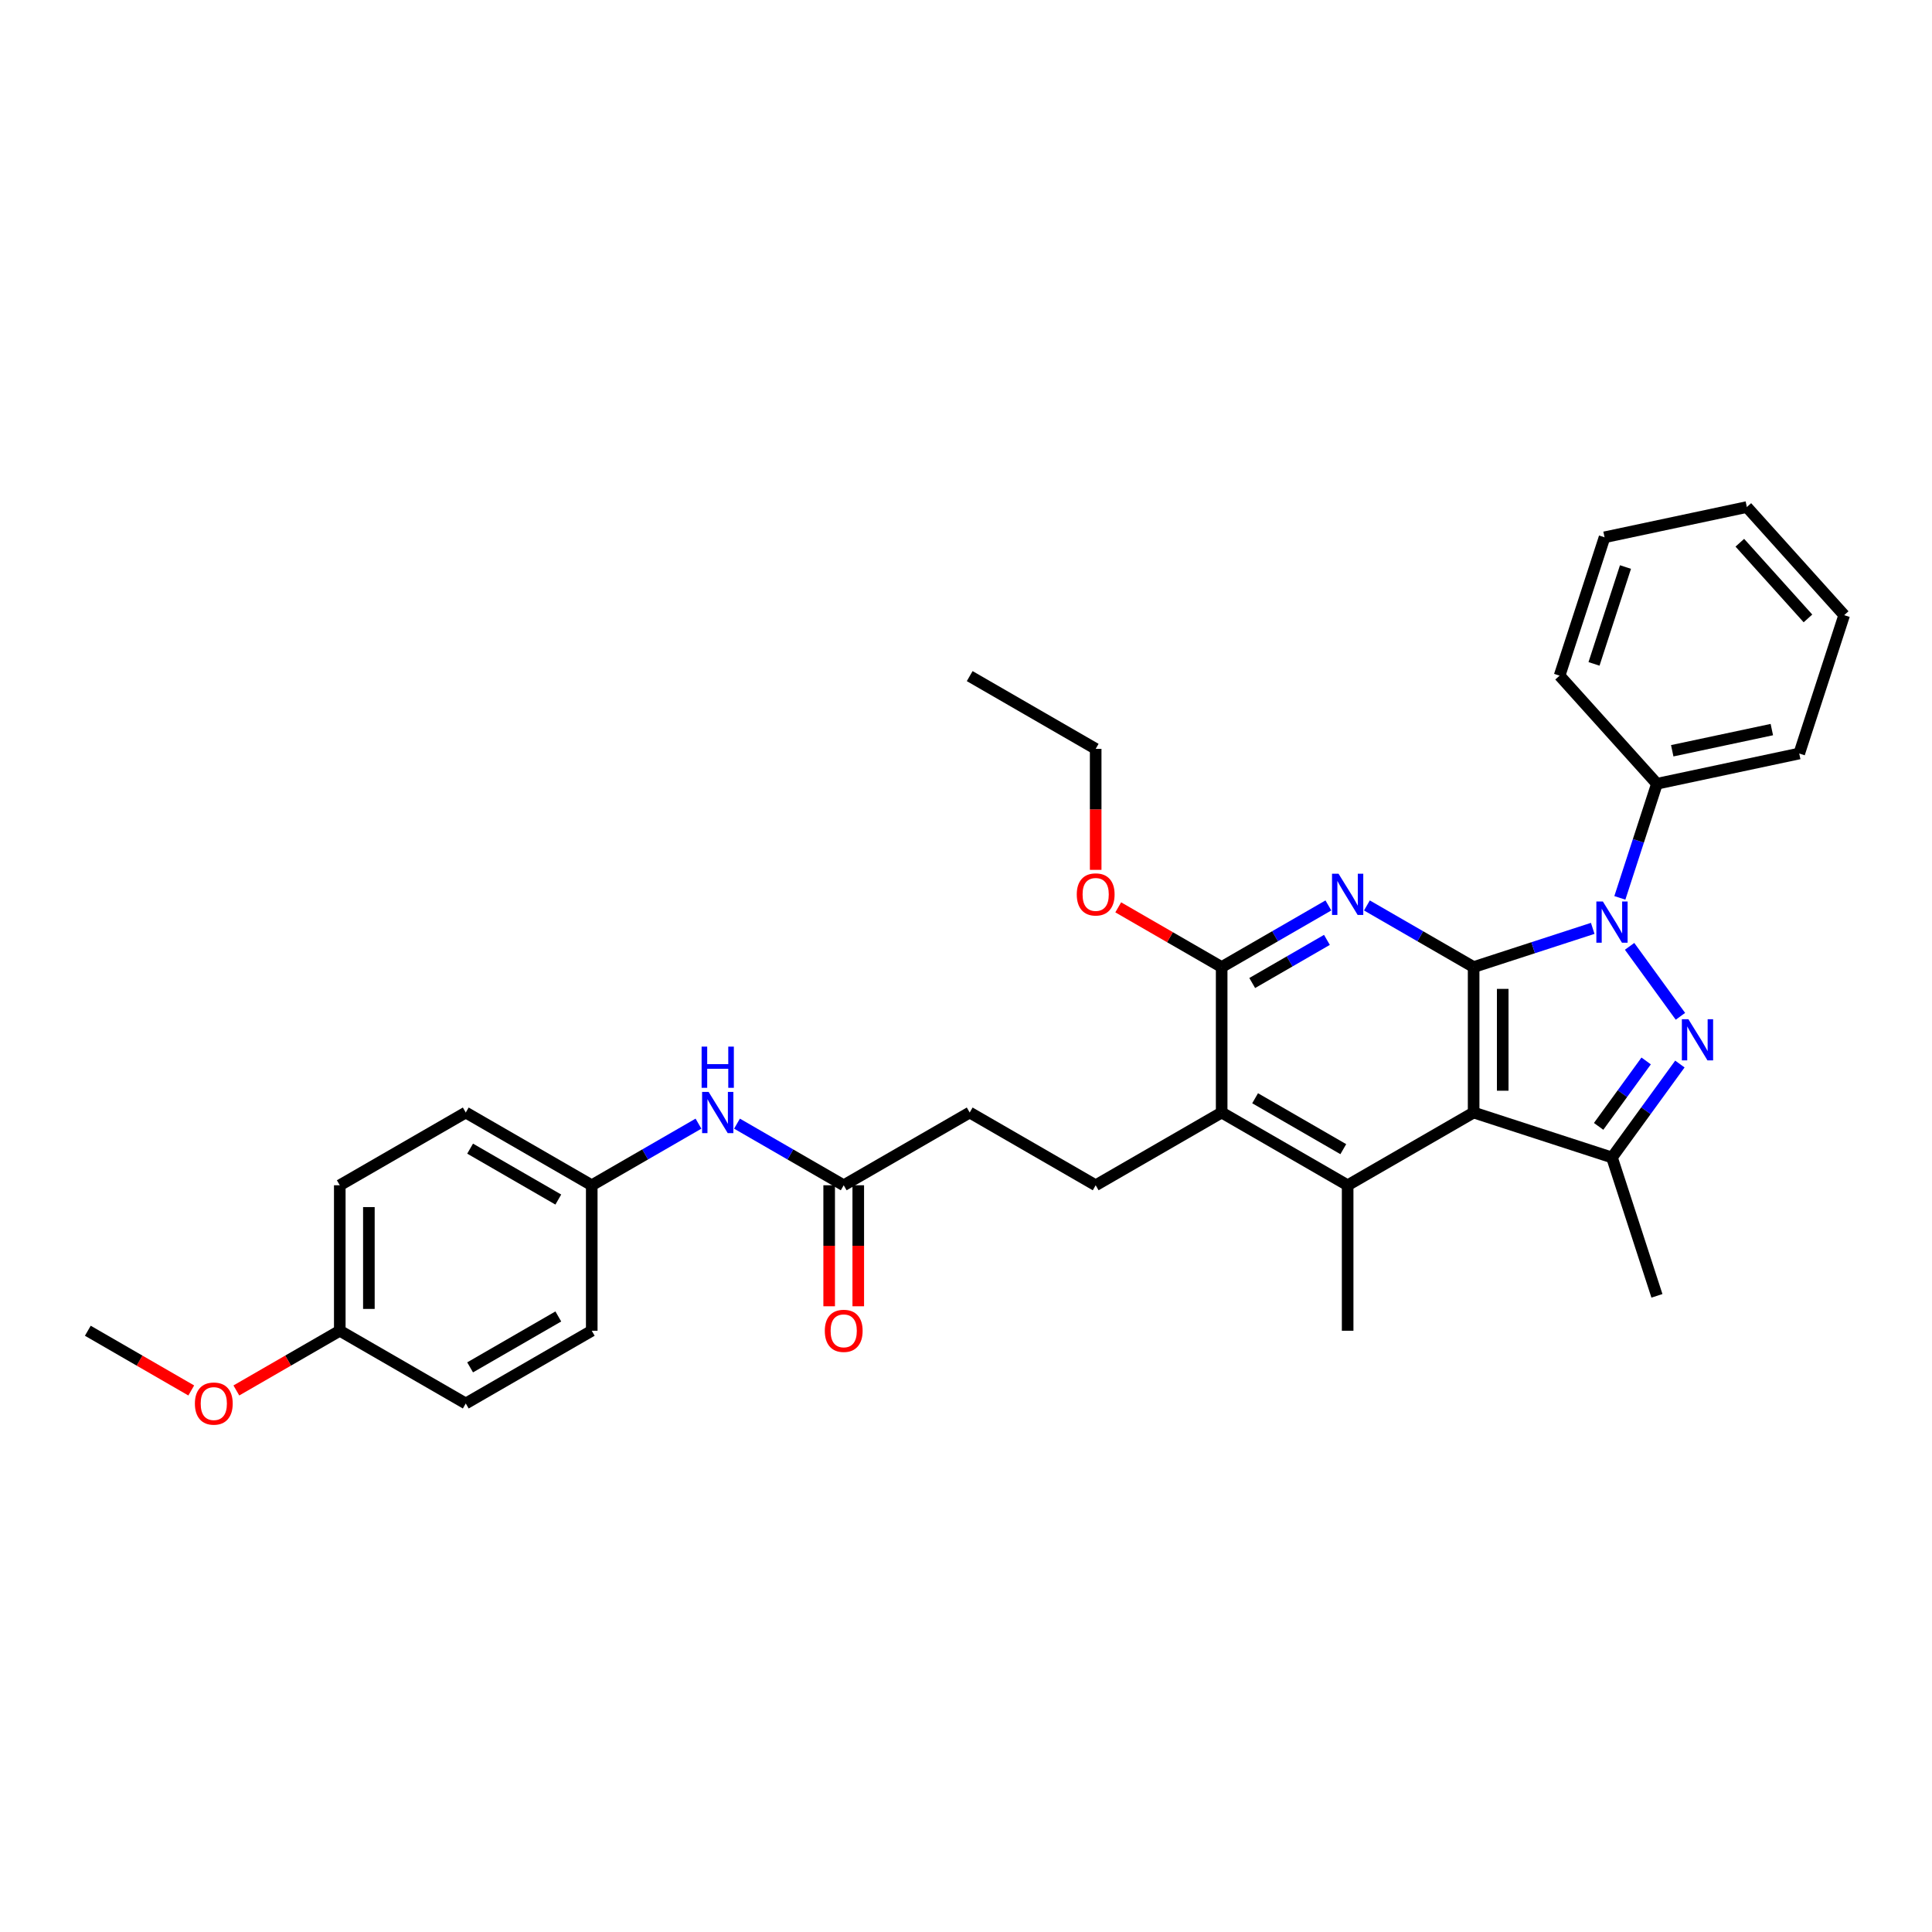 <?xml version='1.0' encoding='iso-8859-1'?>
<svg version='1.1' baseProfile='full'
              xmlns='http://www.w3.org/2000/svg'
                      xmlns:rdkit='http://www.rdkit.org/xml'
                      xmlns:xlink='http://www.w3.org/1999/xlink'
                  xml:space='preserve'
width='1000px' height='1000px' viewBox='0 0 1000 1000'>
<!-- END OF HEADER -->
<rect style='opacity:1.0;fill:#FFFFFF;stroke:none' width='1000' height='1000' x='0' y='0'> </rect>
<path class='bond-0' d='M 762.748,500.549 L 793.569,490.535' style='fill:none;fill-rule:evenodd;stroke:#000000;stroke-width:6px;stroke-linecap:butt;stroke-linejoin:miter;stroke-opacity:1' />
<path class='bond-0' d='M 793.569,490.535 L 824.39,480.521' style='fill:none;fill-rule:evenodd;stroke:#0000FF;stroke-width:6px;stroke-linecap:butt;stroke-linejoin:miter;stroke-opacity:1' />
<path class='bond-1' d='M 762.748,500.549 L 762.748,575.845' style='fill:none;fill-rule:evenodd;stroke:#000000;stroke-width:6px;stroke-linecap:butt;stroke-linejoin:miter;stroke-opacity:1' />
<path class='bond-1' d='M 777.807,511.844 L 777.807,564.551' style='fill:none;fill-rule:evenodd;stroke:#000000;stroke-width:6px;stroke-linecap:butt;stroke-linejoin:miter;stroke-opacity:1' />
<path class='bond-3' d='M 762.748,500.549 L 735.128,484.603' style='fill:none;fill-rule:evenodd;stroke:#000000;stroke-width:6px;stroke-linecap:butt;stroke-linejoin:miter;stroke-opacity:1' />
<path class='bond-3' d='M 735.128,484.603 L 707.509,468.657' style='fill:none;fill-rule:evenodd;stroke:#0000FF;stroke-width:6px;stroke-linecap:butt;stroke-linejoin:miter;stroke-opacity:1' />
<path class='bond-2' d='M 843.473,489.826 L 869.785,526.041' style='fill:none;fill-rule:evenodd;stroke:#0000FF;stroke-width:6px;stroke-linecap:butt;stroke-linejoin:miter;stroke-opacity:1' />
<path class='bond-10' d='M 838.435,464.737 L 848.031,435.204' style='fill:none;fill-rule:evenodd;stroke:#0000FF;stroke-width:6px;stroke-linecap:butt;stroke-linejoin:miter;stroke-opacity:1' />
<path class='bond-10' d='M 848.031,435.204 L 857.627,405.67' style='fill:none;fill-rule:evenodd;stroke:#000000;stroke-width:6px;stroke-linecap:butt;stroke-linejoin:miter;stroke-opacity:1' />
<path class='bond-4' d='M 762.748,575.845 L 834.359,599.113' style='fill:none;fill-rule:evenodd;stroke:#000000;stroke-width:6px;stroke-linecap:butt;stroke-linejoin:miter;stroke-opacity:1' />
<path class='bond-5' d='M 762.748,575.845 L 697.539,613.494' style='fill:none;fill-rule:evenodd;stroke:#000000;stroke-width:6px;stroke-linecap:butt;stroke-linejoin:miter;stroke-opacity:1' />
<path class='bond-32' d='M 869.503,550.742 L 851.931,574.927' style='fill:none;fill-rule:evenodd;stroke:#0000FF;stroke-width:6px;stroke-linecap:butt;stroke-linejoin:miter;stroke-opacity:1' />
<path class='bond-32' d='M 851.931,574.927 L 834.359,599.113' style='fill:none;fill-rule:evenodd;stroke:#000000;stroke-width:6px;stroke-linecap:butt;stroke-linejoin:miter;stroke-opacity:1' />
<path class='bond-32' d='M 852.048,549.146 L 839.748,566.076' style='fill:none;fill-rule:evenodd;stroke:#0000FF;stroke-width:6px;stroke-linecap:butt;stroke-linejoin:miter;stroke-opacity:1' />
<path class='bond-32' d='M 839.748,566.076 L 827.447,583.006' style='fill:none;fill-rule:evenodd;stroke:#000000;stroke-width:6px;stroke-linecap:butt;stroke-linejoin:miter;stroke-opacity:1' />
<path class='bond-6' d='M 687.57,468.657 L 659.951,484.603' style='fill:none;fill-rule:evenodd;stroke:#0000FF;stroke-width:6px;stroke-linecap:butt;stroke-linejoin:miter;stroke-opacity:1' />
<path class='bond-6' d='M 659.951,484.603 L 632.331,500.549' style='fill:none;fill-rule:evenodd;stroke:#000000;stroke-width:6px;stroke-linecap:butt;stroke-linejoin:miter;stroke-opacity:1' />
<path class='bond-6' d='M 686.814,486.482 L 667.48,497.645' style='fill:none;fill-rule:evenodd;stroke:#0000FF;stroke-width:6px;stroke-linecap:butt;stroke-linejoin:miter;stroke-opacity:1' />
<path class='bond-6' d='M 667.48,497.645 L 648.146,508.807' style='fill:none;fill-rule:evenodd;stroke:#000000;stroke-width:6px;stroke-linecap:butt;stroke-linejoin:miter;stroke-opacity:1' />
<path class='bond-18' d='M 834.359,599.113 L 857.627,670.724' style='fill:none;fill-rule:evenodd;stroke:#000000;stroke-width:6px;stroke-linecap:butt;stroke-linejoin:miter;stroke-opacity:1' />
<path class='bond-17' d='M 697.539,613.494 L 697.539,688.79' style='fill:none;fill-rule:evenodd;stroke:#000000;stroke-width:6px;stroke-linecap:butt;stroke-linejoin:miter;stroke-opacity:1' />
<path class='bond-33' d='M 697.539,613.494 L 632.331,575.845' style='fill:none;fill-rule:evenodd;stroke:#000000;stroke-width:6px;stroke-linecap:butt;stroke-linejoin:miter;stroke-opacity:1' />
<path class='bond-33' d='M 695.288,594.805 L 649.642,568.451' style='fill:none;fill-rule:evenodd;stroke:#000000;stroke-width:6px;stroke-linecap:butt;stroke-linejoin:miter;stroke-opacity:1' />
<path class='bond-7' d='M 632.331,500.549 L 632.331,575.845' style='fill:none;fill-rule:evenodd;stroke:#000000;stroke-width:6px;stroke-linecap:butt;stroke-linejoin:miter;stroke-opacity:1' />
<path class='bond-14' d='M 632.331,500.549 L 605.562,485.094' style='fill:none;fill-rule:evenodd;stroke:#000000;stroke-width:6px;stroke-linecap:butt;stroke-linejoin:miter;stroke-opacity:1' />
<path class='bond-14' d='M 605.562,485.094 L 578.793,469.639' style='fill:none;fill-rule:evenodd;stroke:#FF0000;stroke-width:6px;stroke-linecap:butt;stroke-linejoin:miter;stroke-opacity:1' />
<path class='bond-8' d='M 632.331,575.845 L 567.122,613.494' style='fill:none;fill-rule:evenodd;stroke:#000000;stroke-width:6px;stroke-linecap:butt;stroke-linejoin:miter;stroke-opacity:1' />
<path class='bond-13' d='M 567.122,613.494 L 501.914,575.845' style='fill:none;fill-rule:evenodd;stroke:#000000;stroke-width:6px;stroke-linecap:butt;stroke-linejoin:miter;stroke-opacity:1' />
<path class='bond-9' d='M 436.705,613.494 L 501.914,575.845' style='fill:none;fill-rule:evenodd;stroke:#000000;stroke-width:6px;stroke-linecap:butt;stroke-linejoin:miter;stroke-opacity:1' />
<path class='bond-11' d='M 436.705,613.494 L 409.086,597.547' style='fill:none;fill-rule:evenodd;stroke:#000000;stroke-width:6px;stroke-linecap:butt;stroke-linejoin:miter;stroke-opacity:1' />
<path class='bond-11' d='M 409.086,597.547 L 381.466,581.601' style='fill:none;fill-rule:evenodd;stroke:#0000FF;stroke-width:6px;stroke-linecap:butt;stroke-linejoin:miter;stroke-opacity:1' />
<path class='bond-12' d='M 429.176,613.494 L 429.176,644.809' style='fill:none;fill-rule:evenodd;stroke:#000000;stroke-width:6px;stroke-linecap:butt;stroke-linejoin:miter;stroke-opacity:1' />
<path class='bond-12' d='M 429.176,644.809 L 429.176,676.125' style='fill:none;fill-rule:evenodd;stroke:#FF0000;stroke-width:6px;stroke-linecap:butt;stroke-linejoin:miter;stroke-opacity:1' />
<path class='bond-12' d='M 444.235,613.494 L 444.235,644.809' style='fill:none;fill-rule:evenodd;stroke:#000000;stroke-width:6px;stroke-linecap:butt;stroke-linejoin:miter;stroke-opacity:1' />
<path class='bond-12' d='M 444.235,644.809 L 444.235,676.125' style='fill:none;fill-rule:evenodd;stroke:#FF0000;stroke-width:6px;stroke-linecap:butt;stroke-linejoin:miter;stroke-opacity:1' />
<path class='bond-24' d='M 857.627,405.67 L 931.278,390.015' style='fill:none;fill-rule:evenodd;stroke:#000000;stroke-width:6px;stroke-linecap:butt;stroke-linejoin:miter;stroke-opacity:1' />
<path class='bond-24' d='M 865.543,388.592 L 917.099,377.633' style='fill:none;fill-rule:evenodd;stroke:#000000;stroke-width:6px;stroke-linecap:butt;stroke-linejoin:miter;stroke-opacity:1' />
<path class='bond-25' d='M 857.627,405.67 L 807.244,349.714' style='fill:none;fill-rule:evenodd;stroke:#000000;stroke-width:6px;stroke-linecap:butt;stroke-linejoin:miter;stroke-opacity:1' />
<path class='bond-15' d='M 361.528,581.601 L 333.908,597.547' style='fill:none;fill-rule:evenodd;stroke:#0000FF;stroke-width:6px;stroke-linecap:butt;stroke-linejoin:miter;stroke-opacity:1' />
<path class='bond-15' d='M 333.908,597.547 L 306.288,613.494' style='fill:none;fill-rule:evenodd;stroke:#000000;stroke-width:6px;stroke-linecap:butt;stroke-linejoin:miter;stroke-opacity:1' />
<path class='bond-26' d='M 567.122,450.236 L 567.122,418.92' style='fill:none;fill-rule:evenodd;stroke:#FF0000;stroke-width:6px;stroke-linecap:butt;stroke-linejoin:miter;stroke-opacity:1' />
<path class='bond-26' d='M 567.122,418.92 L 567.122,387.605' style='fill:none;fill-rule:evenodd;stroke:#000000;stroke-width:6px;stroke-linecap:butt;stroke-linejoin:miter;stroke-opacity:1' />
<path class='bond-19' d='M 306.288,613.494 L 306.288,688.79' style='fill:none;fill-rule:evenodd;stroke:#000000;stroke-width:6px;stroke-linecap:butt;stroke-linejoin:miter;stroke-opacity:1' />
<path class='bond-20' d='M 306.288,613.494 L 241.08,575.845' style='fill:none;fill-rule:evenodd;stroke:#000000;stroke-width:6px;stroke-linecap:butt;stroke-linejoin:miter;stroke-opacity:1' />
<path class='bond-20' d='M 288.978,620.888 L 243.332,594.534' style='fill:none;fill-rule:evenodd;stroke:#000000;stroke-width:6px;stroke-linecap:butt;stroke-linejoin:miter;stroke-opacity:1' />
<path class='bond-16' d='M 175.872,688.79 L 175.872,613.494' style='fill:none;fill-rule:evenodd;stroke:#000000;stroke-width:6px;stroke-linecap:butt;stroke-linejoin:miter;stroke-opacity:1' />
<path class='bond-16' d='M 190.931,677.495 L 190.931,624.788' style='fill:none;fill-rule:evenodd;stroke:#000000;stroke-width:6px;stroke-linecap:butt;stroke-linejoin:miter;stroke-opacity:1' />
<path class='bond-23' d='M 175.872,688.79 L 149.103,704.245' style='fill:none;fill-rule:evenodd;stroke:#000000;stroke-width:6px;stroke-linecap:butt;stroke-linejoin:miter;stroke-opacity:1' />
<path class='bond-23' d='M 149.103,704.245 L 122.334,719.7' style='fill:none;fill-rule:evenodd;stroke:#FF0000;stroke-width:6px;stroke-linecap:butt;stroke-linejoin:miter;stroke-opacity:1' />
<path class='bond-35' d='M 175.872,688.79 L 241.08,726.438' style='fill:none;fill-rule:evenodd;stroke:#000000;stroke-width:6px;stroke-linecap:butt;stroke-linejoin:miter;stroke-opacity:1' />
<path class='bond-22' d='M 306.288,688.79 L 241.08,726.438' style='fill:none;fill-rule:evenodd;stroke:#000000;stroke-width:6px;stroke-linecap:butt;stroke-linejoin:miter;stroke-opacity:1' />
<path class='bond-22' d='M 288.978,681.395 L 243.332,707.749' style='fill:none;fill-rule:evenodd;stroke:#000000;stroke-width:6px;stroke-linecap:butt;stroke-linejoin:miter;stroke-opacity:1' />
<path class='bond-21' d='M 241.08,575.845 L 175.872,613.494' style='fill:none;fill-rule:evenodd;stroke:#000000;stroke-width:6px;stroke-linecap:butt;stroke-linejoin:miter;stroke-opacity:1' />
<path class='bond-27' d='M 98.992,719.7 L 72.223,704.245' style='fill:none;fill-rule:evenodd;stroke:#FF0000;stroke-width:6px;stroke-linecap:butt;stroke-linejoin:miter;stroke-opacity:1' />
<path class='bond-27' d='M 72.223,704.245 L 45.455,688.79' style='fill:none;fill-rule:evenodd;stroke:#000000;stroke-width:6px;stroke-linecap:butt;stroke-linejoin:miter;stroke-opacity:1' />
<path class='bond-30' d='M 931.278,390.015 L 954.545,318.404' style='fill:none;fill-rule:evenodd;stroke:#000000;stroke-width:6px;stroke-linecap:butt;stroke-linejoin:miter;stroke-opacity:1' />
<path class='bond-29' d='M 807.244,349.714 L 830.512,278.103' style='fill:none;fill-rule:evenodd;stroke:#000000;stroke-width:6px;stroke-linecap:butt;stroke-linejoin:miter;stroke-opacity:1' />
<path class='bond-29' d='M 825.056,343.626 L 841.344,293.498' style='fill:none;fill-rule:evenodd;stroke:#000000;stroke-width:6px;stroke-linecap:butt;stroke-linejoin:miter;stroke-opacity:1' />
<path class='bond-28' d='M 567.122,387.605 L 501.914,349.957' style='fill:none;fill-rule:evenodd;stroke:#000000;stroke-width:6px;stroke-linecap:butt;stroke-linejoin:miter;stroke-opacity:1' />
<path class='bond-31' d='M 830.512,278.103 L 904.162,262.448' style='fill:none;fill-rule:evenodd;stroke:#000000;stroke-width:6px;stroke-linecap:butt;stroke-linejoin:miter;stroke-opacity:1' />
<path class='bond-34' d='M 954.545,318.404 L 904.162,262.448' style='fill:none;fill-rule:evenodd;stroke:#000000;stroke-width:6px;stroke-linecap:butt;stroke-linejoin:miter;stroke-opacity:1' />
<path class='bond-34' d='M 935.797,320.088 L 900.529,280.918' style='fill:none;fill-rule:evenodd;stroke:#000000;stroke-width:6px;stroke-linecap:butt;stroke-linejoin:miter;stroke-opacity:1' />
<path  class='atom-1' d='M 829.645 466.619
L 836.633 477.914
Q 837.326 479.028, 838.44 481.046
Q 839.554 483.064, 839.615 483.185
L 839.615 466.619
L 842.446 466.619
L 842.446 487.943
L 839.524 487.943
L 832.025 475.595
Q 831.151 474.149, 830.218 472.492
Q 829.314 470.836, 829.043 470.324
L 829.043 487.943
L 826.272 487.943
L 826.272 466.619
L 829.645 466.619
' fill='#0000FF'/>
<path  class='atom-3' d='M 873.903 527.535
L 880.891 538.83
Q 881.584 539.944, 882.698 541.962
Q 883.812 543.98, 883.873 544.101
L 883.873 527.535
L 886.704 527.535
L 886.704 548.859
L 883.782 548.859
L 876.283 536.511
Q 875.409 535.065, 874.476 533.408
Q 873.572 531.752, 873.301 531.24
L 873.301 548.859
L 870.53 548.859
L 870.53 527.535
L 873.903 527.535
' fill='#0000FF'/>
<path  class='atom-4' d='M 692.826 452.239
L 699.813 463.534
Q 700.506 464.648, 701.62 466.666
Q 702.735 468.684, 702.795 468.804
L 702.795 452.239
L 705.626 452.239
L 705.626 473.563
L 702.705 473.563
L 695.205 461.214
Q 694.332 459.769, 693.398 458.112
Q 692.495 456.456, 692.224 455.944
L 692.224 473.563
L 689.453 473.563
L 689.453 452.239
L 692.826 452.239
' fill='#0000FF'/>
<path  class='atom-12' d='M 366.783 565.183
L 373.771 576.478
Q 374.464 577.592, 375.578 579.61
Q 376.692 581.628, 376.753 581.749
L 376.753 565.183
L 379.584 565.183
L 379.584 586.507
L 376.662 586.507
L 369.163 574.159
Q 368.289 572.713, 367.356 571.057
Q 366.452 569.4, 366.181 568.888
L 366.181 586.507
L 363.41 586.507
L 363.41 565.183
L 366.783 565.183
' fill='#0000FF'/>
<path  class='atom-12' d='M 363.154 541.727
L 366.046 541.727
L 366.046 550.793
L 376.948 550.793
L 376.948 541.727
L 379.84 541.727
L 379.84 563.051
L 376.948 563.051
L 376.948 553.202
L 366.046 553.202
L 366.046 563.051
L 363.154 563.051
L 363.154 541.727
' fill='#0000FF'/>
<path  class='atom-13' d='M 426.917 688.85
Q 426.917 683.73, 429.447 680.869
Q 431.977 678.007, 436.705 678.007
Q 441.434 678.007, 443.964 680.869
Q 446.494 683.73, 446.494 688.85
Q 446.494 694.03, 443.934 696.982
Q 441.374 699.904, 436.705 699.904
Q 432.007 699.904, 429.447 696.982
Q 426.917 694.061, 426.917 688.85
M 436.705 697.494
Q 439.958 697.494, 441.705 695.326
Q 443.482 693.127, 443.482 688.85
Q 443.482 684.664, 441.705 682.555
Q 439.958 680.417, 436.705 680.417
Q 433.453 680.417, 431.676 682.525
Q 429.929 684.633, 429.929 688.85
Q 429.929 693.157, 431.676 695.326
Q 433.453 697.494, 436.705 697.494
' fill='#FF0000'/>
<path  class='atom-15' d='M 557.334 462.961
Q 557.334 457.841, 559.864 454.98
Q 562.394 452.119, 567.122 452.119
Q 571.851 452.119, 574.381 454.98
Q 576.911 457.841, 576.911 462.961
Q 576.911 468.142, 574.351 471.093
Q 571.791 474.015, 567.122 474.015
Q 562.424 474.015, 559.864 471.093
Q 557.334 468.172, 557.334 462.961
M 567.122 471.605
Q 570.375 471.605, 572.122 469.437
Q 573.899 467.238, 573.899 462.961
Q 573.899 458.775, 572.122 456.666
Q 570.375 454.528, 567.122 454.528
Q 563.87 454.528, 562.093 456.636
Q 560.346 458.745, 560.346 462.961
Q 560.346 467.268, 562.093 469.437
Q 563.87 471.605, 567.122 471.605
' fill='#FF0000'/>
<path  class='atom-24' d='M 100.875 726.498
Q 100.875 721.378, 103.404 718.517
Q 105.934 715.656, 110.663 715.656
Q 115.392 715.656, 117.922 718.517
Q 120.452 721.378, 120.452 726.498
Q 120.452 731.679, 117.891 734.63
Q 115.331 737.552, 110.663 737.552
Q 105.965 737.552, 103.404 734.63
Q 100.875 731.709, 100.875 726.498
M 110.663 735.142
Q 113.916 735.142, 115.663 732.974
Q 117.44 730.775, 117.44 726.498
Q 117.44 722.312, 115.663 720.203
Q 113.916 718.065, 110.663 718.065
Q 107.41 718.065, 105.633 720.173
Q 103.886 722.282, 103.886 726.498
Q 103.886 730.805, 105.633 732.974
Q 107.41 735.142, 110.663 735.142
' fill='#FF0000'/>
</svg>
